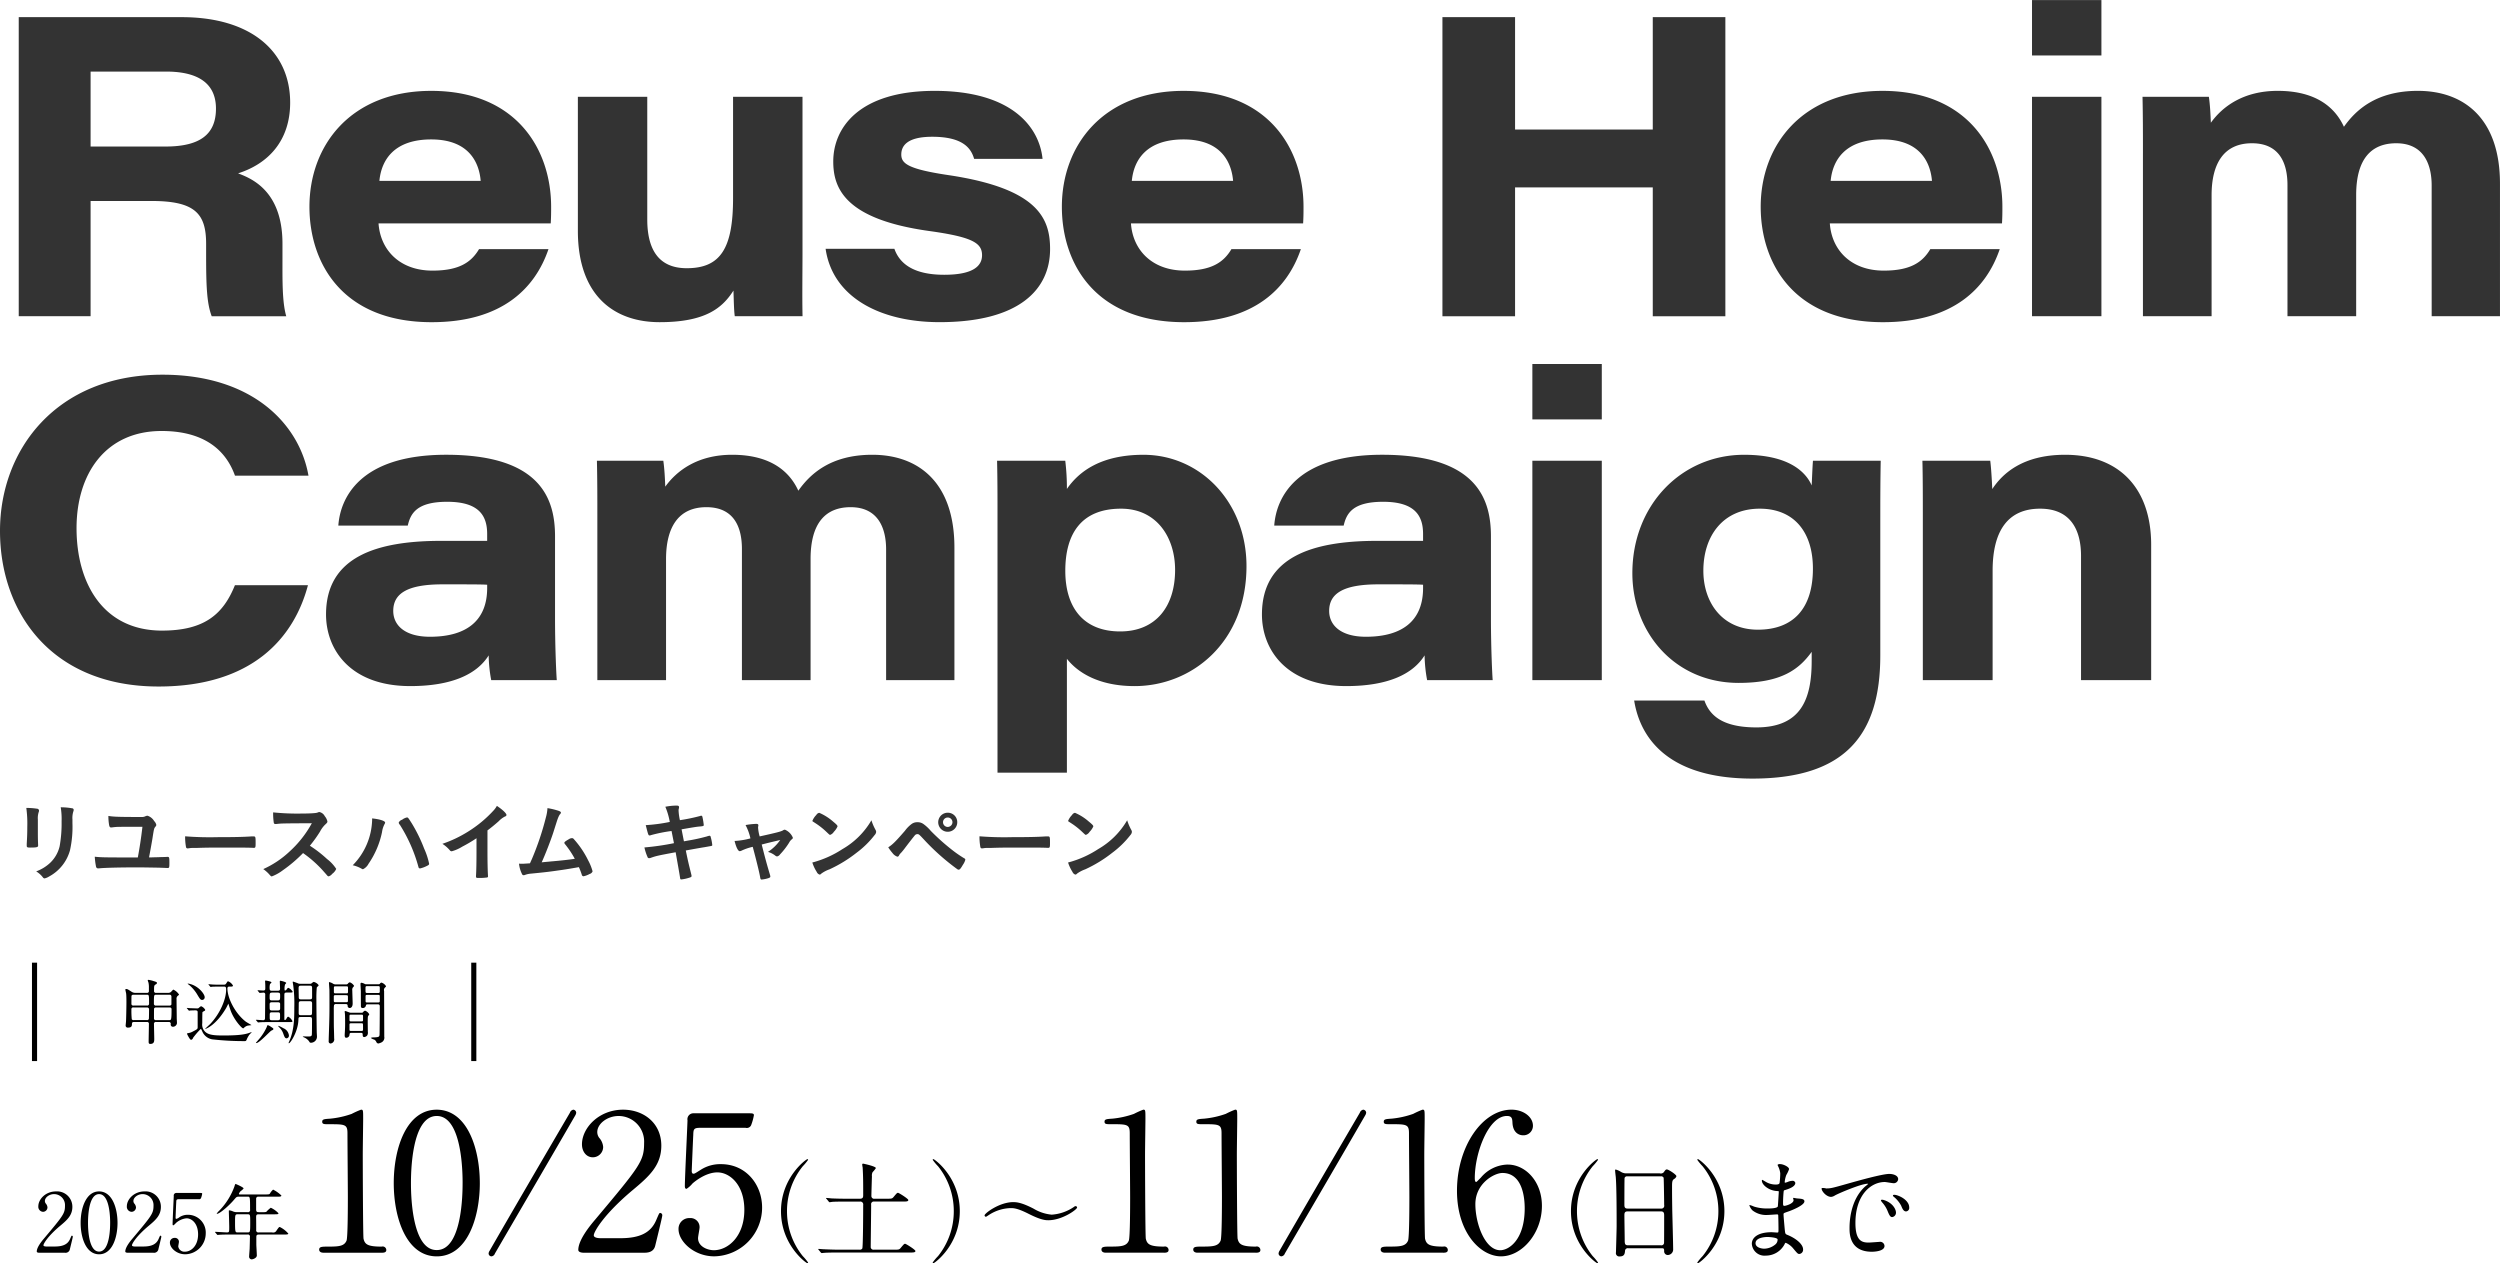 <svg id="sec-mainvisual_title.svg" data-name="sec-mainvisual/title.svg" xmlns="http://www.w3.org/2000/svg" width="640.5" height="323.625" viewBox="0 0 640.5 323.625">
  <defs>
    <style>
      .cls-1, .cls-2 {
        fill-rule: evenodd;
      }

      .cls-2 {
        fill: #333;
      }
    </style>
  </defs>
  <path id="_2025年10_25_土_11_16_日_まで" data-name="2025年10/25（土）〜11/16（日）まで" class="cls-1" d="M1615.61,441.357a1.12,1.12,0,0,0,1.26-.756c0.1-.441.78-3.151,0.78-3.319a0.254,0.254,0,0,0-.21-0.294c-0.13,0-.13.021-0.47,0.8-0.58,1.386-1.8,1.975-3.92,1.975h-2.17c-0.08,0-.75,0-0.75-0.316,0-.4,1.13-2.352,4.3-5,1.79-1.491,3.11-2.688,3.11-4.852a3.927,3.927,0,0,0-4.2-3.949c-2.67,0-4.52,2.017-4.52,3.8a1.292,1.292,0,0,0,1.2,1.428,1.148,1.148,0,0,0,1.14-1.134,1.677,1.677,0,0,0-.45-1.008,1.073,1.073,0,0,1-.21-0.63c0-.9,1.1-1.765,2.36-1.765a2.81,2.81,0,0,1,2.79,2.962c0,2-.44,2.542-5.4,8.444-0.48.567-1.83,2.185-1.83,3.3,0,0.294.49,0.315,0.61,0.315h6.58Zm13.5-7.646c0-3.7-1.32-8.045-4.72-8.066-3.3,0-4.73,4.159-4.73,8.066,0,3.865,1.41,8.045,4.73,8.045C1627.77,441.756,1629.11,437.429,1629.11,433.711Zm-1.89,0c0,1.092-.04,7.352-2.83,7.352-2.84.021-2.84-6.491-2.84-7.352,0-1.071.04-7.373,2.84-7.373C1627.22,426.338,1627.22,432.829,1627.22,433.711Zm11.07,7.646a1.12,1.12,0,0,0,1.26-.756c0.1-.441.78-3.151,0.78-3.319a0.254,0.254,0,0,0-.21-0.294c-0.13,0-.13.021-0.47,0.8-0.58,1.386-1.8,1.975-3.92,1.975h-2.17c-0.08,0-.75,0-0.75-0.316,0-.4,1.13-2.352,4.3-5,1.79-1.491,3.11-2.688,3.11-4.852a3.927,3.927,0,0,0-4.2-3.949c-2.67,0-4.52,2.017-4.52,3.8a1.292,1.292,0,0,0,1.2,1.428,1.148,1.148,0,0,0,1.14-1.134,1.677,1.677,0,0,0-.45-1.008,1.073,1.073,0,0,1-.21-0.63c0-.9,1.1-1.765,2.36-1.765a2.81,2.81,0,0,1,2.79,2.962c0,2-.44,2.542-5.4,8.444-0.48.567-1.83,2.185-1.83,3.3,0,0.294.49,0.315,0.61,0.315h6.58Zm11.61-13.716a0.521,0.521,0,0,0,.61-0.315,5.3,5.3,0,0,0,.29-1.072c0-.21-0.18-0.21-0.6-0.21h-6.01a0.651,0.651,0,0,0-.67.777c-0.05,1.135-.3,6.344-0.3,7.184,0,0.189.02,0.336,0.19,0.336a2.689,2.689,0,0,0,.65-0.588,4.768,4.768,0,0,1,2.73-1.218c1.35,0,2.96,1.323,2.96,4.117,0,2.941-1.8,4.432-3.34,4.432a1.59,1.59,0,0,1-1.74-1.323c0-.189.17-1.009,0.17-1.177a0.991,0.991,0,0,0-1.07-1.029,1.173,1.173,0,0,0-1.24,1.218c0,1.345,1.7,2.983,3.93,2.983a5.361,5.361,0,0,0,5.25-5.356,4.557,4.557,0,0,0-4.52-4.768,3.927,3.927,0,0,0-2.2.609,1.971,1.971,0,0,1-.82.441c-0.15,0-.19-0.147-0.19-0.315,0-.021.14-3.571,0.17-3.886,0.02-.651.02-0.84,0.73-0.84h5.02Zm12.54-.651c0.61,0,.63,0,0.63,3.318a0.536,0.536,0,0,1-.65.651h-2.69a2.527,2.527,0,0,1-.99-0.168,3.187,3.187,0,0,0-1.03-.294c-0.08,0-.08.042-0.08,0.378,0,0.084.1,3.256,0.1,3.865,0,1.261,0,1.408-.58,1.408-0.49,0-2.57-.147-2.99-0.147-0.04,0-.08,0-0.08.042s0,0.042.1,0.147l0.4,0.483a0.24,0.24,0,0,0,.19.126c0.06,0,.38-0.042.44-0.042,0.74-.063,2.15-0.063,2.65-0.063h4.54a0.52,0.52,0,0,1,.63.63c0,0.525-.05,2.374-0.07,3.025-0.02.336-.14,1.764-0.14,2.058a0.7,0.7,0,0,0,.65.651,1.861,1.861,0,0,0,1.11-.5,0.8,0.8,0,0,0,.21-0.714c0-.42-0.12-2.247-0.12-2.626v-1.848c0-.462.1-0.672,0.63-0.672h6.44c0.93,0,1.12-.063,1.12-0.252a6.8,6.8,0,0,0-2.17-1.681c-0.21,0-.27.084-0.82,0.862a0.964,0.964,0,0,1-1.15.525h-3.42a0.547,0.547,0,0,1-.66-0.651c0-.8,0-2.437-0.02-3.214,0-.714.17-0.777,0.76-0.777h3.82c0.86,0,1.14,0,1.14-.273a6.444,6.444,0,0,0-1.96-1.408,7.13,7.13,0,0,0-1.17,1.071,3.965,3.965,0,0,1-1.03.063h-0.8c-0.5,0-.76-0.042-0.76-0.693v-2.772a0.518,0.518,0,0,1,.63-0.5h4.71c0.71,0,1.13,0,1.13-.3a8.28,8.28,0,0,0-2.12-1.512,3.93,3.93,0,0,0-.84,1.05c-0.15.147-.23,0.189-1.2,0.189h-6.15c-0.53,0-.57,0-0.57-0.147a1.713,1.713,0,0,1,.51-0.756,2.971,2.971,0,0,0,.69-0.63c0-.294-1.7-1.029-2.08-1.176a1.506,1.506,0,0,0-.23.546,17.191,17.191,0,0,1-3.91,6.3,4.784,4.784,0,0,0-.67.757,0.066,0.066,0,0,0,.08.063c0.74,0,3.28-2.29,4.39-3.634,0.59-.693.63-0.756,1.29-0.756h2.16Zm-0.02,4.516c0.69,0,.69.063,0.69,2.142,0,2.5-.04,2.5-0.71,2.5h-2.46c-0.67,0-.72,0-0.72-2.752,0-1.806.07-1.89,0.68-1.89h2.52Zm34.32,9.851c0.44,0,1.23,0,1.23-.686a0.924,0.924,0,0,0-1.18-.882c-3.62,0-4.31-.588-4.65-2.009-0.15-.539-0.2-19.354-0.2-21.608,0-1.47.1-7.79,0.1-9.113,0-2.205,0-2.352-.54-2.352a21.019,21.019,0,0,0-2.4,1.078,22.906,22.906,0,0,1-5.54,1.225c-1.52.1-2.01,0.147-2.01,0.784s0.49,0.637,1.67.637c4.11,0,4.8,0,4.8,2.3,0,2.6.1,14.013,0.1,16.365,0,1.715,0,10.338-.34,11.171-0.59,1.372-1.87,1.519-4.51,1.519-1.77,0-2.5,0-2.5.784,0,0.147.05,0.784,1.13,0.784h14.84Zm25.19-17.835c0-8.624-3.09-18.766-11.03-18.815-7.69,0-11.02,9.7-11.02,18.815,0,9.015,3.28,18.766,11.02,18.766C1718.79,442.288,1721.93,432.194,1721.93,423.522Zm-4.41,0c0,2.548-.1,17.149-6.62,17.149-6.61.049-6.61-15.14-6.61-17.149,0-2.5.1-17.2,6.61-17.2C1717.52,406.324,1717.52,421.464,1717.52,423.522Zm28.37-18.815a1.147,1.147,0,0,0-.88.784c-5.74,9.8-14.9,25.479-20.58,35.376a1.441,1.441,0,0,0-.25.686,0.758,0.758,0,0,0,.74.735,1.079,1.079,0,0,0,.88-0.735c5.73-9.849,14.9-25.528,20.58-35.376a1.6,1.6,0,0,0,.24-0.686A0.8,0.8,0,0,0,1745.89,404.707Zm18.03,36.65c0.79,0,2.5,0,2.94-1.764,0.25-1.029,1.81-7.35,1.81-7.742a0.592,0.592,0,0,0-.49-0.685c-0.29,0-.29.049-1.07,1.861-1.38,3.234-4.22,4.606-9.17,4.606h-5.04c-0.2,0-1.77,0-1.77-.735,0-.931,2.65-5.488,10.05-11.661,4.16-3.479,7.25-6.272,7.25-11.318,0-5.782-4.51-9.212-9.8-9.212-6.22,0-10.53,4.7-10.53,8.869,0,1.861,1.12,3.331,2.79,3.331a2.661,2.661,0,0,0,2.64-2.646,4,4,0,0,0-1.02-2.351,2.5,2.5,0,0,1-.49-1.47c0-2.107,2.54-4.116,5.48-4.116a6.552,6.552,0,0,1,6.52,6.909c0,4.654-1.03,5.928-12.59,19.7-1.13,1.323-4.27,5.1-4.27,7.693,0,0.686,1.13.735,1.43,0.735h15.33Zm26.12-32a1.2,1.2,0,0,0,1.42-.735,13.555,13.555,0,0,0,.69-2.5c0-.49-0.45-0.49-1.43-0.49h-14.01a1.523,1.523,0,0,0-1.57,1.813c-0.09,2.646-.68,14.8-0.68,16.757,0,0.441.05,0.784,0.44,0.784a6.826,6.826,0,0,0,1.52-1.372c0.44-.392,3.33-2.842,6.37-2.842,3.13,0,6.91,3.087,6.91,9.6,0,6.859-4.22,10.338-7.8,10.338-1.71,0-4.06-.98-4.06-3.087,0-.441.39-2.352,0.39-2.744a2.316,2.316,0,0,0-2.5-2.4,2.741,2.741,0,0,0-2.89,2.842c0,3.136,3.97,6.958,9.16,6.958a12.491,12.491,0,0,0,12.25-12.494c0-5.88-4.11-11.123-10.53-11.123a9.2,9.2,0,0,0-5.15,1.421c-1.47.931-1.61,1.029-1.91,1.029-0.34,0-.44-0.343-0.44-0.735,0-.049.34-8.329,0.39-9.064,0.05-1.519.05-1.96,1.72-1.96h11.71Zm10.59,21.354a18.271,18.271,0,0,1,4.04-11.509,13.224,13.224,0,0,0,1.37-1.653,0.191,0.191,0,0,0-.2-0.168c-0.28,0-6.75,4.649-6.75,13.33s6.47,13.329,6.75,13.329a0.191,0.191,0,0,0,.2-0.168,13.221,13.221,0,0,0-1.37-1.652A18.273,18.273,0,0,1,1800.63,430.716Zm22.29,9.857a0.7,0.7,0,0,1-.84-0.784c0-.98.11-9.073,0.11-10.725a0.682,0.682,0,0,1,.81-0.812h7.2c0.95,0,1.51,0,1.51-.393,0-.336-2.43-1.848-2.63-1.848-0.25,0-.34.112-1.12,1.036-0.39.476-.53,0.476-1.79,0.476h-3.08a0.691,0.691,0,0,1-.84-0.7c0-.476.11-4.34,0.14-5.012a1.965,1.965,0,0,1,.17-1.092,7.446,7.446,0,0,0,.84-1.036c0-.476-3.22-1.149-3.28-1.149a0.219,0.219,0,0,0-.22.224,6.544,6.544,0,0,0,.11.757c0.14,2.3.14,3.92,0.14,7.028,0,0.5,0,.98-0.84.98h-3.5c-1.32,0-2.47-.028-3.84-0.084-0.17-.028-1.04-0.112-1.23-0.112a0.094,0.094,0,0,0-.11.084,0.329,0.329,0,0,0,.14.168l0.53,0.645a0.332,0.332,0,0,0,.25.2c0.08,0,.5-0.084.59-0.084,0.33-.056,1.62-0.084,3.53-0.084h3.64a0.74,0.74,0,0,1,.84.868c0,1.372-.03,10.809-0.23,11.145a0.722,0.722,0,0,1-.72.308h-5.38c-1.32,0-2.49-.056-3.87-0.112-0.16,0-1.03-.084-1.23-0.084-0.05,0-.08,0-0.08.056a0.267,0.267,0,0,0,.11.2l0.53,0.644a0.394,0.394,0,0,0,.25.168c0.09,0,.51-0.056.59-0.056,0.28-.028,1.09-0.084,3.56-0.084h18.34c0.95,0,1.51,0,1.51-.392,0-.336-2.43-1.848-2.63-1.848-0.25,0-.34.112-1.12,1.036-0.39.476-.53,0.476-1.79,0.476h-5.07Zm20.44-9.857a18.343,18.343,0,0,1-4.03,11.509,12.546,12.546,0,0,0-1.38,1.652,0.191,0.191,0,0,0,.2.168c0.28,0,6.75-4.648,6.75-13.329s-6.47-13.33-6.75-13.33a0.191,0.191,0,0,0-.2.168,12.549,12.549,0,0,0,1.38,1.653A18.34,18.34,0,0,1,1843.36,430.716Zm15.26-2.324c-3.58,0-7.37,2.884-7.37,3.388a0.358,0.358,0,0,0,.37.364c0.06,0,.84-0.532.98-0.616a10.676,10.676,0,0,1,5.29-1.6c0.7,0,1.71-.028,4.68,1.484,3.16,1.6,4.37,1.624,5.01,1.624,3.59,0,7.37-2.772,7.37-3.248a0.378,0.378,0,0,0-.4-0.364,0.874,0.874,0,0,0-.44.224,11.461,11.461,0,0,1-5.66,1.96,10.9,10.9,0,0,1-4.65-1.54C1860.78,428.5,1859.46,428.392,1858.62,428.392Zm38.55,12.965c0.44,0,1.22,0,1.22-.686a0.916,0.916,0,0,0-1.17-.882c-3.63,0-4.32-.588-4.66-2.009-0.15-.539-0.2-19.354-0.2-21.608,0-1.47.1-7.79,0.1-9.113,0-2.205,0-2.352-.54-2.352a21.832,21.832,0,0,0-2.4,1.078,22.941,22.941,0,0,1-5.53,1.225c-1.52.1-2.01,0.147-2.01,0.784s0.49,0.637,1.66.637c4.12,0,4.8,0,4.8,2.3,0,2.6.1,14.013,0.1,16.365,0,1.715,0,10.338-.34,11.171-0.59,1.372-1.86,1.519-4.51,1.519-1.76,0-2.5,0-2.5.784,0,0.147.05,0.784,1.13,0.784h14.85Zm23.52,0c0.44,0,1.22,0,1.22-.686a0.916,0.916,0,0,0-1.17-.882c-3.63,0-4.32-.588-4.66-2.009-0.15-.539-0.2-19.354-0.2-21.608,0-1.47.1-7.79,0.1-9.113,0-2.205,0-2.352-.54-2.352a21.832,21.832,0,0,0-2.4,1.078,22.941,22.941,0,0,1-5.53,1.225c-1.52.1-2.01,0.147-2.01,0.784s0.49,0.637,1.66.637c4.12,0,4.8,0,4.8,2.3,0,2.6.1,14.013,0.1,16.365,0,1.715,0,10.338-.34,11.171-0.59,1.372-1.86,1.519-4.51,1.519-1.76,0-2.5,0-2.5.784,0,0.147.05,0.784,1.13,0.784h14.85Zm27.58-36.65a1.162,1.162,0,0,0-.88.784c-5.73,9.8-14.89,25.479-20.58,35.376a1.527,1.527,0,0,0-.24.686,0.749,0.749,0,0,0,.73.735,1.079,1.079,0,0,0,.88-0.735c5.74-9.849,14.9-25.528,20.58-35.376a1.64,1.64,0,0,0,.25-0.686A0.8,0.8,0,0,0,1948.27,404.707Zm20.44,36.65c0.44,0,1.22,0,1.22-.686a0.916,0.916,0,0,0-1.17-.882c-3.63,0-4.32-.588-4.66-2.009-0.15-.539-0.2-19.354-0.2-21.608,0-1.47.1-7.79,0.1-9.113,0-2.205,0-2.352-.54-2.352a21.832,21.832,0,0,0-2.4,1.078,22.941,22.941,0,0,1-5.53,1.225c-1.52.1-2.01,0.147-2.01,0.784s0.49,0.637,1.66.637c4.12,0,4.8,0,4.8,2.3,0,2.6.1,14.013,0.1,16.365,0,1.715,0,10.338-.34,11.171-0.59,1.372-1.86,1.519-4.51,1.519-1.76,0-2.5,0-2.5.784,0,0.147.05,0.784,1.13,0.784h14.85Zm16.56-22.588a9.249,9.249,0,0,0-6.86,3.332c-0.98.98-1.08,1.127-1.23,1.127-0.34,0-.34-0.784-0.34-0.98,0-6.517,3.53-15.924,8.23-15.924,1.28,0,1.37.686,1.42,1.666,0.1,2.744,1.82,3.283,2.7,3.283a2.434,2.434,0,0,0,2.55-2.45c0-2.3-2.5-4.116-5.49-4.116-7.4,0-13.97,9.359-13.97,20.775,0,10.779,6.03,16.806,11.27,16.806,5.39,0,10.49-5.929,10.49-12.935C1994.04,423.081,1989.83,418.769,1985.27,418.769Zm-1.37,2.156c5.29,0,5.73,6.615,5.73,9.065,0,8.035-4.02,10.73-6.27,10.73-3.87,0-6.37-6.762-6.37-11.808C1976.99,423.571,1981.84,420.925,1983.9,420.925Zm19.12,9.791a18.34,18.34,0,0,1,4.03-11.509,13.224,13.224,0,0,0,1.37-1.653,0.18,0.18,0,0,0-.19-0.168c-0.28,0-6.75,4.649-6.75,13.33s6.47,13.329,6.75,13.329a0.18,0.18,0,0,0,.19-0.168,13.221,13.221,0,0,0-1.37-1.652A18.343,18.343,0,0,1,2003.02,430.716Zm21.75,9.493c0.56,0,.56.2,0.59,0.672a0.937,0.937,0,0,0,.9,1.064,1.412,1.412,0,0,0,1.4-1.54c0-1.456-.2-8.541-0.23-10.137-0.03-2.465-.05-2.969-0.05-5.965,0-1.344.14-1.54,0.5-1.82a1.241,1.241,0,0,0,.62-0.728c0-.42-2.05-1.736-2.44-1.736-0.28,0-.39.14-0.81,0.728a1.01,1.01,0,0,1-1.01.28h-8.57a2.6,2.6,0,0,1-1.4-.392,4.88,4.88,0,0,0-1.31-.588c-0.14,0-.17.084-0.17,0.224,0,0.252.14,1.428,0.17,1.68,0.22,2.828.22,9.493,0.22,12.545,0,1.064-.17,6.665-0.17,6.777a0.859,0.859,0,0,0,.98,1.036c1.23,0,1.29-.784,1.35-1.512a0.7,0.7,0,0,1,.81-0.588h8.62Zm-8.82-10.165c-0.75,0-.78-0.5-0.78-1.036,0-.5,0-6.581.05-6.805a0.636,0.636,0,0,1,.65-0.42h8.65a0.69,0.69,0,0,1,.7.364c0.06,0.14.14,6.665,0.14,7a0.725,0.725,0,0,1-.81.9h-8.6Zm0.14,9.409c-0.75,0-.84-0.364-0.84-1.26,0-1.009-.08-5.517-0.08-6.441,0-.56.08-0.98,0.81-0.98h8.57c0.75,0,.81.476,0.81,1.064,0,0.644,0,6.861-.03,7.029a0.667,0.667,0,0,1-.81.588h-8.43Zm23.16-8.737a18.273,18.273,0,0,1-4.04,11.509,13.221,13.221,0,0,0-1.37,1.652,0.191,0.191,0,0,0,.2.168c0.28,0,6.75-4.648,6.75-13.329s-6.47-13.33-6.75-13.33a0.191,0.191,0,0,0-.2.168,13.224,13.224,0,0,0,1.37,1.653A18.271,18.271,0,0,1,2039.25,430.716ZM2055.1,421a19.981,19.981,0,0,1-.17,2.464c-0.06.28-.34,0.42-0.93,0.42a4.923,4.923,0,0,1-2.71-.756c-0.09-.056-0.76-0.448-0.79-0.448a0.191,0.191,0,0,0-.11.2c0,1.092,1.77,2.52,3.75,2.66,0.45,0.028.59,0.028,0.59,0.168,0,0.028-.22,3.7-0.25,3.781-0.2.532-2.07,0.532-2.74,0.532a10.9,10.9,0,0,1-3.39-.5,6.893,6.893,0,0,0-1.07-.392c-0.08,0-.08.056-0.08,0.112a3.158,3.158,0,0,0,.81,1.288,5.717,5.717,0,0,0,3.87,1.148c0.36,0,2.04-.14,2.43-0.14,0.28,0,.28.168,0.28,0.42,0.03,0.756.06,2.632,0.06,3.192,0,0.952,0,1.036-.31,1.036-0.2,0-1.23-.084-1.48-0.084-3.34,0-5.04,1.288-5.04,2.969a3.244,3.244,0,0,0,3.58,3.024,5.422,5.422,0,0,0,4.76-2.828c0.14-.308.2-0.448,0.36-0.448a4.985,4.985,0,0,1,1.96,1.512c1.01,1.2,1.13,1.344,1.52,1.344a1.081,1.081,0,0,0,.95-1.176c0-1.316-1.79-2.8-3.98-3.7-0.59-.224-0.59-0.336-0.7-1.26-0.03-.28-0.33-3.5-0.33-4.032,0-.28.08-0.308,0.95-0.616,1.29-.42,4.4-1.708,4.4-2.688,0-.617-0.73-0.673-1.88-0.757-0.14,0-.73-0.14-0.87-0.14-0.06,0-.14,0-0.14.084s0.11,0.42.11,0.5c0,0.9-2.01,1.457-2.32,1.457-0.37,0-.37-0.168-0.37-0.812,0-1.149.12-2.633,0.14-2.717,0.03-.42.09-0.448,0.31-0.5,0.79-.252,2.69-0.812,2.69-1.848a0.692,0.692,0,0,0-.81-0.532,3.307,3.307,0,0,0-1.01.224,3.416,3.416,0,0,1-.78.252,0.133,0.133,0,0,1-.12-0.168,6.762,6.762,0,0,1,.42-1.82,7.675,7.675,0,0,0,.7-1.484c0-.588-1.51-1.289-2.26-1.289a0.784,0.784,0,0,0-.7.2,4.471,4.471,0,0,0,.19.42A5.316,5.316,0,0,1,2055.1,421Zm-0.68,16.914a1.617,1.617,0,0,1-.64,1.372,4.614,4.614,0,0,1-2.77,1.036c-0.79,0-2.24-.336-2.24-1.4,0-1.6,2.94-1.6,2.99-1.6C2052.27,437.324,2054.23,437.437,2054.42,437.913Zm11.34-13.134c-0.36.392,0.98,2.268,2.38,2.268a2.182,2.182,0,0,0,.96-0.364c0.92-.532,6.72-3,8.34-3,0.06,0,.17,0,0.17.056a5.619,5.619,0,0,1-.7.588c-4.03,3.612-4.06,9.549-4.06,10.781,0,1.316,0,5.993,5.71,5.993,0.17,0,3.25,0,3.25-1.484a1.117,1.117,0,0,0-1.37-1.036c-0.25,0-2.24.168-2.66,0.168-1.66,0-3.42-.308-3.42-5.013,0-7.225,3.98-10.5,7.53-10.5,0.31,0,1.91.308,2.27,0.308a1.121,1.121,0,0,0,1.15-1.036c0-.952-1.26-1.344-2.27-1.344-1.85,0-8.26,1.82-10.75,2.52-3.84,1.092-4.26,1.2-5.43,1.2A3.056,3.056,0,0,0,2065.76,424.779Zm19.3,1.876a2.633,2.633,0,0,0-.7-0.14c-0.09,0-.39,0-0.39.168a0.516,0.516,0,0,0,.25.364,7.473,7.473,0,0,1,1.85,2.241c0.28,0.672.58,1.484,1.26,1.484a0.9,0.9,0,0,0,.81-1.036C2088.14,428.392,2086.71,427.187,2085.06,426.655Zm-3.61,1.148c-0.26-.056-0.56-0.028-0.56.112a1.422,1.422,0,0,0,.28.5,7.5,7.5,0,0,1,1.4,2.184c0.44,1.092.7,1.624,1.2,1.624a1.134,1.134,0,0,0,.98-1.148C2084.75,430.184,2083.83,428.448,2081.45,427.8Z" transform="translate(-1599 -120.406)"/>
  <path id="_申込期間_" data-name="｜ 申込期間 ｜" class="cls-1" d="M1607.19,367.048v25.208h1.31V367.048h-1.31Zm31.85,7.725a0.465,0.465,0,0,1-.57-0.558c0-1.207,0-1.332.39-1.585a0.529,0.529,0,0,0,.36-0.378c0-.234-0.3-0.324-0.9-0.5a6.27,6.27,0,0,0-1.29-.306c-0.13,0-.18.036-0.18,0.126a4.669,4.669,0,0,0,.18.558,5.4,5.4,0,0,1,.12,1.027V374.4a0.443,0.443,0,0,1-.52.378h-2.91a1.684,1.684,0,0,1-1.01-.288c-0.99-.648-1.08-0.7-1.41-0.7a0.163,0.163,0,0,0-.18.2c0,0.09.18,0.828,0.2,0.99,0.07,0.5.07,1.891,0.07,2.2,0,1.314-.07,4.483-0.11,4.969-0.01.144-.09,0.9-0.09,0.972a0.524,0.524,0,0,0,.6.559c0.99,0,1.01-.469,1.02-0.973,0-.468.33-0.468,0.6-0.468h3.22a0.449,0.449,0,0,1,.52.523c0,0.719-.07,3.924-0.07,4.573,0,0.486.22,0.522,0.43,0.522,1.01,0,1.01-.7,1.01-1.314,0-.594-0.07-3.2-0.07-3.746a0.477,0.477,0,0,1,.58-0.558h3.22a0.457,0.457,0,0,1,.5.523,0.558,0.558,0,0,0,.58.7,1.05,1.05,0,0,0,1.01-.919c0-.216-0.06-1.1-0.06-1.278,0-.775-0.05-4.195-0.05-4.879a0.948,0.948,0,0,1,.31-0.847c0.28-.216.32-0.234,0.32-0.342a3.488,3.488,0,0,0-1.46-1.26,4.218,4.218,0,0,0-.59.612,1.219,1.219,0,0,1-.78.234h-2.99Zm-0.03,3.259a0.467,0.467,0,0,1-.58-0.522c0-2.251.02-2.251,0.6-2.251h3.35a0.449,0.449,0,0,1,.54.468v2a0.43,0.43,0,0,1-.47.306h-3.44Zm-2.38-2.773c0.54,0,.56.018,0.56,2.305a0.449,0.449,0,0,1-.52.468h-3.46a0.456,0.456,0,0,1-.54-0.522c0-.2,0-1.927.02-1.981a0.474,0.474,0,0,1,.5-0.27h3.44Zm0.04,3.259a0.476,0.476,0,0,1,.52.5c0,0.235-.02,2.341-0.05,2.431a0.458,0.458,0,0,1-.53.306h-3.36a0.5,0.5,0,0,1-.49-0.216,21.006,21.006,0,0,1-.09-2.484,0.456,0.456,0,0,1,.56-0.541h3.44Zm2.32,3.241a0.441,0.441,0,0,1-.54-0.5c0-.361,0-2.395.02-2.449a0.479,0.479,0,0,1,.52-0.288h3.44a0.44,0.44,0,0,1,.52.522c0,2.719-.11,2.719-0.59,2.719h-3.37Zm8.3-2.539a0.225,0.225,0,0,0,.17.126c0.05,0,.32-0.054.38-0.054,0.32-.018,1.02-0.035,1.22-0.035,0.58,0,.58.288,0.58,0.5v3.924c-0.04.306-.04,0.4-1.12,0.937a3.581,3.581,0,0,1-1.37.486c-0.11.018-.23,0.036-0.23,0.18,0,0.036.7,1.531,1.04,1.531a0.71,0.71,0,0,0,.51-0.523,19.5,19.5,0,0,1,1.96-2.268c0.11,0,.12.053,0.36,0.558a3.409,3.409,0,0,0,2.57,2.106,73.156,73.156,0,0,0,8.36.451c0.34,0,.39-0.163.59-0.649a6.235,6.235,0,0,1,.58-0.99c0.07-.072.59-0.612,0.59-0.648,0-.054-0.03-0.036-0.32.072-1.24.486-2.76,0.774-6.97,0.774-2.86,0-4.38-.2-5.13-1.638a2.645,2.645,0,0,1-.24-1.531c0-.342,0-2.719.06-2.827a2.77,2.77,0,0,1,.47-0.288,0.31,0.31,0,0,0,.23-0.288,2.06,2.06,0,0,0-1.08-.936,3.6,3.6,0,0,0-.54.414,0.554,0.554,0,0,1-.41.162c-0.06,0-1.61-.054-1.97-0.072-0.11,0-.56-0.054-0.65-0.054-0.03,0-.07,0-0.07.036a0.2,0.2,0,0,0,.09.126Zm1.39-6.355a5.252,5.252,0,0,0-1.49-.469c-0.06,0-.11.018-0.11,0.054a1.167,1.167,0,0,0,.29.234,9.5,9.5,0,0,1,2.1,2.413c0.74,1.242.89,1.494,1.34,1.494a0.668,0.668,0,0,0,.63-0.719C1651.44,375.259,1650.41,373.71,1648.68,372.865Zm7.73,0.306c0.52,0,.52.341,0.52,0.827,0,2.431-1.55,6.086-4.07,8.752-0.2.2-1.3,1.206-1.3,1.224,0,0.036.02,0.036,0.06,0.036,0.12,0,2.68-.864,5.31-5.33,0.11-.18.56-1.134,0.57-1.134s0.47,1.44.54,1.638c0.87,2.485,2.9,4.682,3.25,4.682a0.263,0.263,0,0,0,.19-0.108,2.17,2.17,0,0,1,.89-0.559c0.14-.053,1.04-0.126,1.04-0.161s-1.24-.739-1.46-0.9c-2.84-2.215-4.68-6.14-4.68-8.444a0.436,0.436,0,0,1,.49-0.522h0.41c0.14,0,.52,0,0.52-0.253a2.391,2.391,0,0,0-1.24-1.1c-0.16,0-.18.054-0.5,0.559-0.2.305-.33,0.305-0.9,0.305-1.08,0-1.12.018-2.45-.036-0.18,0-1.07-.09-1.14-0.09a0.048,0.048,0,0,0-.05.054,0.152,0.152,0,0,0,.07.108l0.34,0.414a0.31,0.31,0,0,0,.16.127,2.556,2.556,0,0,0,.38-0.055c0.63-.035,1.88-0.035,2.29-0.035h0.76Zm16.86,9.092c0.43,0,.66,0,0.66-0.234a2.718,2.718,0,0,0-1.04-1.135c-0.22,0-.25.055-0.56,0.595a0.469,0.469,0,0,1-.34.252c-0.14,0-.14-0.18-0.14-0.27V375.6c0-.774.01-0.9,0.66-0.9h0.65c0.49,0,.83,0,0.83-0.2a2.47,2.47,0,0,0-1.1-1.009c-0.14,0-.18.036-0.47,0.433a0.624,0.624,0,0,1-.38.252c-0.14,0-.14-0.144-0.14-0.306a3.773,3.773,0,0,1,.13-1.243,3.177,3.177,0,0,0,.3-0.36c0-.306-1.46-0.594-1.48-0.594a0.145,0.145,0,0,0-.16.162c0,0.288.06,1.6,0.06,1.855,0,0.54-.29.54-0.69,0.54h-1.35c-0.36,0-.63,0-0.63-0.594a3.622,3.622,0,0,1,.11-1.17,0.8,0.8,0,0,0,.36-0.343c0-.288-1.42-0.5-1.46-0.5a0.151,0.151,0,0,0-.18.144c0,0.018.04,0.558,0.04,0.666,0.02,0.324.02,0.7,0.02,1.045,0,0.468,0,.7-0.54.7-0.22,0-1.19-.073-1.39-0.073-0.02,0-.05,0-0.05.037a0.172,0.172,0,0,0,.07.126l0.34,0.414a0.254,0.254,0,0,0,.16.108c0.11,0,.76-0.072.88-0.072a0.44,0.44,0,0,1,.51.522c0,0.523-.04,6-0.06,6.14a0.42,0.42,0,0,1-.48.4c-0.29,0-1.51-.108-1.77-0.108-0.03,0-.07,0-0.07.036a0.172,0.172,0,0,0,.07.126l0.36,0.414a0.2,0.2,0,0,0,.17.109c0.05,0,.32-0.037.37-0.037,0.63-.054,1.44-0.054,2-0.054h5.73Zm-4.43-2.971c-0.38,0-.74,0-0.74-0.468-0.02-.036-0.02-0.972-0.02-1.1,0-.54.33-0.54,0.76-0.54h1.17c0.38,0,.76,0,0.76.45v1.116c0,0.54-.33.54-0.76,0.54h-1.17Zm0-2.575c-0.58,0-.76-0.035-0.76-0.684,0-1.188,0-1.332.76-1.332h1.17c0.57,0,.76.036,0.76,0.684,0,1.189,0,1.332-.76,1.332h-1.17Zm1.24,3.044c0.47,0,.67.017,0.67,0.629v0.793c0,0.594-.24.612-0.67,0.612h-1.31c-0.47,0-.67-0.018-0.67-0.612v-0.81c0-.595.23-0.612,0.67-0.612h1.31Zm5.98-7.311a2.725,2.725,0,0,1-.54-0.036,15.021,15.021,0,0,0-1.41-.522,0.105,0.105,0,0,0-.12.108c0,0.036.12,0.738,0.14,0.883a35.8,35.8,0,0,1,.27,5.653c0,2.611,0,5.726-1.29,8.642a4.056,4.056,0,0,0-.18.433,0.076,0.076,0,0,0,.09.072c0.39,0,2.32-3.007,2.43-5.888,0.03-.756.01-0.828,0.73-0.828h2.06c0.59,0,.7.072,0.7,0.756,0,0.54,0,3.547-.05,3.817-0.08.324-.22,0.414-0.92,0.414-0.22,0-1.28-.036-1.37,0-0.11.036,0.21,0.2,0.23,0.2a3.11,3.11,0,0,1,1.41,1.115,0.418,0.418,0,0,0,.45.289,1.56,1.56,0,0,0,1.51-1.71c0-.163-0.05-0.883-0.05-1.027-0.04-2.089-.09-7.256-0.09-8.354a28.836,28.836,0,0,1,.1-3.062,1.356,1.356,0,0,1,.33-0.341,0.374,0.374,0,0,0,.14-0.271,2.169,2.169,0,0,0-1.28-.828,2.919,2.919,0,0,0-.59.432,1.01,1.01,0,0,1-.45.054h-2.25Zm0.21,4c-0.5,0-.73,0-0.73-0.595,0-.36-0.04-1.945-0.04-2.268,0-.612.2-0.649,0.7-0.649h2.06c0.46,0,.7,0,0.7.613v2.3c0,0.558-.2.595-0.67,0.595h-2.02Zm-0.09,4.05c-0.43,0-.66-0.018-0.66-0.557,0-.378.02-2.089,0.02-2.431,0-.595.27-0.595,0.73-0.595h2c0.42,0,.69.019,0.69,0.613,0,0.666,0,1.782-.02,2.431,0,0.539-.29.539-0.7,0.539h-2.06Zm-7.85,2.918a2.578,2.578,0,0,0-.73-0.378,0.535,0.535,0,0,0-.22.4,13.036,13.036,0,0,1-1.53,2.592c-0.18.27-1.28,1.513-1.28,1.531a0.094,0.094,0,0,0,.11.072c0.77,0,3.46-3.007,3.85-3.187s0.51-.234.51-0.414C1669.04,383.883,1668.96,383.83,1668.33,383.416Zm3.26,0.414a7.313,7.313,0,0,0-1.24-.613,0.067,0.067,0,0,0-.07.072,1.728,1.728,0,0,0,.3.361,4,4,0,0,1,1,1.584c0.28,0.792.43,1.189,0.84,1.189a0.673,0.673,0,0,0,.6-0.739A2.28,2.28,0,0,0,1671.59,383.83Zm13.38-11.218a1.284,1.284,0,0,1-.77-0.27,2.745,2.745,0,0,0-.85-0.324c-0.07,0-.07.108-0.07,0.18,0,0.018.09,1.512,0.11,1.657,0.02,0.234.02,2.934,0.02,4.033,0,1.981,0,3.169-.19,8.516,0,0.235-.01.666-0.01,0.721a0.531,0.531,0,0,0,.47.63,1.066,1.066,0,0,0,.93-1.3c0-.432-0.05-2.34-0.07-2.736-0.02-.684-0.02-3.728-0.02-4.556a7.793,7.793,0,0,1,.06-1.278,0.616,0.616,0,0,1,.66-0.234h2.23c0.35,0,.54,0,0.6.378a0.544,0.544,0,0,0,.52.63c0.25,0,.76-0.18.76-1.17,0-.522-0.09-2.809-0.09-3.277a1.219,1.219,0,0,1,.12-0.793,1.7,1.7,0,0,0,.34-0.432,2.207,2.207,0,0,0-1.09-.918,0.773,0.773,0,0,0-.49.342,0.562,0.562,0,0,1-.5.2h-2.67Zm2.67,0.486c0.36,0,.52,0,0.52.361v0.972c0,0.468-.11.468-0.52,0.468h-2.58c-0.36,0-.52,0-0.52-0.378v-0.972c0-.451.11-0.451,0.52-0.451h2.58Zm-0.04,2.269c0.4,0,.54.018,0.54,0.414v1.026c0,0.361-.18.361-0.54,0.361h-2.54c-0.39,0-.54,0-0.54-0.4v-1.045c0-.36.18-0.36,0.54-0.36h2.54Zm5.28-2.79a0.77,0.77,0,0,1-.47-0.108,2.442,2.442,0,0,0-.85-0.289,0.277,0.277,0,0,0-.2.306c0,0.306.09,1.639,0.09,1.909s0,3.817.02,3.925a0.4,0.4,0,0,0,.43.342,0.792,0.792,0,0,0,.83-0.576c0.06-.288.11-0.378,0.52-0.378h2.34c0.45,0,.71,0,0.71.558,0,2.575-.04,7.094-0.06,7.274-0.05.5-.23,0.595-1.4,0.648a2.111,2.111,0,0,0-.85.126,2.432,2.432,0,0,0,.88.433,1.265,1.265,0,0,1,.51.521,0.712,0.712,0,0,0,.5.487,3,3,0,0,0,.85-0.288,1.353,1.353,0,0,0,.72-1.477c0-1.854-.04-10.028-0.04-11.686a0.881,0.881,0,0,1,.29-0.953,0.422,0.422,0,0,0,.2-0.288,2.133,2.133,0,0,0-1.17-.919,0.6,0.6,0,0,0-.4.288,0.4,0.4,0,0,1-.38.145h-3.07Zm0.27,2.232c-0.26,0-.45,0-0.49-0.27-0.02-.072-0.02-0.81-0.02-1.08,0-.415.2-0.415,0.51-0.415h2.64c0.29,0,.45,0,0.51.27v1.1c0,0.4-.18.4-0.51,0.4h-2.64Zm0.03,2.431c-0.38,0-.52,0-0.52-0.4v-1.189c0-.36.16-0.36,0.52-0.36h2.61c0.36,0,.51,0,0.51.378v1.189c0,0.378-.17.378-0.51,0.378h-2.61Zm-4.37,2.629c-0.22,0-1.14-.433-1.34-0.433a0.135,0.135,0,0,0-.16.162c0,0.09.06,0.486,0.06,0.559,0.05,0.648.05,2.376,0.05,2.466,0,0.756-.02,1.3-0.07,2.233-0.02.162-.04,0.648-0.04,0.774,0,0.558.18,0.648,0.42,0.648a0.832,0.832,0,0,0,.82-0.846c0.04-.342.13-0.414,0.54-0.414h2.24c0.36,0,.59,0,0.59.432,0,0.27,0,.648.4,0.648a1.13,1.13,0,0,0,.75-0.4,1.313,1.313,0,0,0,.17-0.918c0-.432-0.06-3.277,0-3.745a0.759,0.759,0,0,1,.25-0.541,0.442,0.442,0,0,0,.11-0.233,1.892,1.892,0,0,0-1.07-.919,0.908,0.908,0,0,0-.5.36,0.426,0.426,0,0,1-.41.163h-2.81Zm2.73,0.486c0.35,0,.47,0,0.47.45v1.026c-0.05.252-.2,0.252-0.47,0.252H1689c-0.27,0-.41,0-0.46-0.252v-0.9c0-.541.03-0.576,0.46-0.576h2.54Zm-0.03,2.214c0.36,0,.43,0,0.48.252,0.02,0.09.02,1.081,0.02,1.243,0,0.468-.11.468-0.5,0.468h-2.47c-0.32,0-.5,0-0.5-0.343v-1.241c0-.379.16-0.379,0.5-0.379h2.47Zm28.22-15.521v25.208h1.31V367.048h-1.31Z" transform="translate(-1599 -120.406)"/>
  <path id="ttl" class="cls-2" d="M1622.21,171.894v29.529H1603.8V124.8h41.75c17.67,0,27.79,8.718,27.79,21.889,0,9.892-5.75,15.719-13.34,18.126,3.14,1.235,11.37,4.246,11.37,18.011v3.825c0,5.257-.1,11.153.97,14.774h-19.1c-1.28-3.373-1.43-7.9-1.43-16.036v-2.516c0-7.744-2.84-10.977-14.02-10.977h-15.58Zm0-13.946h19.18c9.03,0,12.94-3.254,12.94-9.715,0-6.056-4.01-9.489-12.78-9.489h-19.34v19.2Zm73.77,19.689c0.47,6.791,5.4,12.1,13.82,12.1,6.72,0,9.89-2.053,11.93-5.5h17.79c-3.39,9.957-11.85,18.713-29.91,18.713-23.02,0-31.33-15.266-31.33-29.558,0-15.835,10.65-29.705,31.2-29.705,21.89,0,30.72,15.066,30.72,29.71,0,1.419,0,2.442-.1,4.244h-44.12Zm26.17-10.886c-0.35-4.289-2.66-10.623-12.68-10.623-9.35,0-12.74,5.094-13.27,10.623h25.95Zm82.45,18.31c0,5.426-.1,10.935.01,16.362h-17.36c-0.22-1.523-.25-4.094-0.34-6.569-2.82,4.416-7.1,8.092-18.91,8.092-11.74,0-20.95-6.859-20.95-23.4V145.207h17.78v31.406c0,7.471,2.73,12.509,10.12,12.509,8.64,0,11.86-5.069,11.86-17.931V145.207h17.79v39.854Zm23.54-.915c1.42,4.015,5.18,6.656,12.77,6.656s9.69-2.353,9.69-5.011c0-3.141-2.46-4.676-13.71-6.226-21.43-3.024-24.41-10.936-24.41-17.79,0-8.513,6.47-18.092,25.99-18.092,19.86,0,26.81,9.352,27.63,17.417h-17.53c-0.77-2.646-2.78-5.656-10.74-5.656-6.73,0-7.92,2.567-7.92,4.555,0,2.336,1.8,3.754,12.27,5.3,22.84,3.447,25.85,11.115,25.85,18.918,0,10.257-7.78,18.726-28.31,18.726-15.38,0-27.44-6.484-29.2-18.8h17.62Zm60.61-6.509c0.46,6.791,5.39,12.1,13.81,12.1,6.72,0,9.89-2.053,11.93-5.5h17.79c-3.39,9.957-11.85,18.713-29.9,18.713-23.03,0-31.33-15.266-31.33-29.558,0-15.835,10.65-29.705,31.19-29.705,21.89,0,30.72,15.066,30.72,29.71,0,1.419,0,2.442-.1,4.244h-44.11Zm26.17-10.886c-0.36-4.289-2.67-10.623-12.69-10.623-9.34,0-12.74,5.094-13.26,10.623h25.95Zm53.63-41.953h18.61V153.6h35.28V124.8h18.6v76.625h-18.6v-33.01h-35.28v33.01h-18.61V124.8Zm99.25,52.839c0.46,6.791,5.39,12.1,13.81,12.1,6.72,0,9.89-2.053,11.93-5.5h17.79c-3.39,9.957-11.85,18.713-29.9,18.713-23.03,0-31.34-15.266-31.34-29.558,0-15.835,10.65-29.705,31.2-29.705,21.89,0,30.72,15.066,30.72,29.71,0,1.419,0,2.442-.1,4.244H2067.8Zm26.17-10.886c-0.36-4.289-2.67-10.623-12.69-10.623-9.34,0-12.74,5.094-13.27,10.623h25.96Zm25.63-46.331h17.78v14.2H2119.6v-14.2Zm0,24.787h17.78v56.216H2119.6V145.207Zm28.42,14.513c0-4.87,0-9.644-.11-14.513h17c0.32,2.188.42,4.617,0.51,6.648,2.91-4.059,8.24-8.172,17.12-8.172,9.94,0,14.75,4.352,16.97,9.208,2.94-4.156,8.15-9.208,18.94-9.208,11.77,0,21.04,7.024,21.04,23.783v33.957h-17.5V167.888c0-4.894-1.71-10.777-9.08-10.777-6.39,0-10.26,4.007-10.26,13.27v31.042h-17.6V167.81c0-5.552-2.01-10.7-9.1-10.7-7.21,0-10.34,5.2-10.34,13.318v30.994h-17.59v-41.7ZM1677.9,270.327c-3.56,13.451-14.23,25.964-38.29,25.964-27.39,0-40.61-18.94-40.61-39.871s14.56-40.018,41.6-40.018c23.49,0,35.2,13.051,37.43,25.863H1659.2c-1.58-4.384-5.72-11.438-18.8-11.438-14.33,0-21.79,10.912-21.79,24.9,0,14.11,6.81,26.238,21.9,26.238,10.9,0,15.7-4.238,18.68-11.635h18.71Zm63.3,8.577c0,7.308.33,14.545,0.45,15.755h-16.8a36.526,36.526,0,0,1-.65-6.348c-3.03,4.86-9.51,7.871-20.08,7.871-15.39,0-21.59-9.369-21.59-18.352,0-14.761,12.92-18.856,29.5-18.856h11.78V257.2c0-4.555-1.98-8.236-10.23-8.236-7.69,0-9.38,2.88-10.11,6.1h-17.79c0.48-6.932,5.38-18.147,27.62-18.147,24.43,0,27.9,11.494,27.9,20.894V278.9Zm-17.39-8.688c-1.29-.1-5.17-0.1-11.46-0.1-9.04,0-12.6,2.377-12.6,6.809,0,3.655,2.95,6.617,9.41,6.617,9.74,0,14.65-4.462,14.65-12.46v-0.87Zm28.23-17.26c0-4.87,0-9.644-.11-14.513h17.01c0.31,2.188.42,4.616,0.5,6.648,2.92-4.06,8.25-8.172,17.13-8.172,9.94,0,14.75,4.352,16.96,9.208,2.94-4.156,8.15-9.208,18.94-9.208,11.78,0,21.05,7.024,21.05,23.783v33.957h-17.5V261.124c0-4.9-1.71-10.777-9.09-10.777-6.38,0-10.26,4.007-10.26,13.27v31.042h-17.59V261.046c0-5.552-2.01-10.7-9.1-10.7-7.21,0-10.34,5.194-10.34,13.318v30.994h-17.6v-41.7Zm120.3,36.234v29.168h-17.78V252.246c0-4.569,0-9.234-.11-13.8h17.47a58.641,58.641,0,0,1,.42,7.226c3.17-4.6,8.88-8.75,19.61-8.75,14.54,0,26.4,12.089,26.4,28.522,0,19.57-14.03,30.741-28.68,30.741C1880.4,296.182,1875.02,292.618,1872.34,289.19Zm27.72-22.778c0-8.268-4.67-15.682-13.85-15.682-10.33,0-14.28,6.614-14.28,15.908,0,9.651,4.84,15.541,14.06,15.541C1895.13,282.179,1900.06,275.793,1900.06,266.412Zm80.92,12.492c0,7.308.33,14.545,0.45,15.755h-16.8a37.525,37.525,0,0,1-.65-6.348c-3.02,4.86-9.5,7.871-20.08,7.871-15.38,0-21.59-9.369-21.59-18.352,0-14.761,12.93-18.856,29.5-18.856h11.78V257.2c0-4.555-1.98-8.236-10.23-8.236-7.69,0-9.38,2.88-10.11,6.1h-17.79c0.48-6.932,5.38-18.147,27.63-18.147,24.42,0,27.89,11.494,27.89,20.894V278.9Zm-17.39-8.688c-1.28-.1-5.16-0.1-11.46-0.1-9.04,0-12.6,2.377-12.6,6.809,0,3.655,2.96,6.617,9.41,6.617,9.75,0,14.65-4.462,14.65-12.46v-0.87Zm28-56.56h17.79v14.2h-17.79v-14.2Zm0,24.787h17.79v56.216h-17.79V238.443Zm89.14,49.928c0,20.231-8.91,31.51-32.73,31.51-24.97,0-29.34-13.843-30.33-20h18c1.28,3.585,4.31,6.886,13.32,6.886,11.54,0,14.16-7.382,14.16-17.041v-2.319c-3.27,4.537-7.82,7.958-18.71,7.958-16.28,0-27.23-12.817-27.23-28.113,0-17.446,12.57-30.332,28.63-30.332,11.82,0,15.94,4.682,17.31,7.854,0.1-1.993.21-4.986,0.33-6.33h17.36c-0.11,5.509-.11,11.018-0.11,16.528v33.4Zm-45.33-21.733c0,8.087,4.81,15.093,13.97,15.093,9.03,0,14.1-5.382,14.1-15.65,0-9.159-4.65-15.351-13.63-15.351C2040.49,250.73,2035.4,257.648,2035.4,266.638Zm56.23-14.009c0-4.761,0-10.148-.11-14.186h17.38c0.22,1.588.42,4.99,0.52,7.261,2.57-3.89,7.71-8.785,18.66-8.785,13.85,0,22.05,8.574,22.05,23.064v34.676h-17.97V262.822c0-6.435-2.5-12.092-10.49-12.092-8.3,0-12.16,5.751-12.16,15.885v28.044h-17.88v-42.03ZM1608.7,334.251c0,0.524.02,1.572,0.05,2.209,0,0.228.02,0.455,0.02,0.547,0,0.455-.32.546-2.1,0.546-0.68,0-.82-0.091-0.82-0.478V336.62c0.1-1.776.14-2.756,0.14-4.373a29.373,29.373,0,0,0-.25-4.85,18.212,18.212,0,0,1,2.76.2,0.518,0.518,0,0,1,.5.5,0.813,0.813,0,0,1-.07.319,5.026,5.026,0,0,0-.23,1.981v3.848Zm8.86-2.96a27.5,27.5,0,0,1-.63,6.968,10.9,10.9,0,0,1-5.33,6.695,3.766,3.766,0,0,1-1.17.5,0.543,0.543,0,0,1-.43-0.251,6.281,6.281,0,0,0-1.73-1.548,10.439,10.439,0,0,0,3.69-2.3,8.529,8.529,0,0,0,2.32-4.144,33.2,33.2,0,0,0,.5-6.376,18.817,18.817,0,0,0-.22-3.6,16.1,16.1,0,0,1,2.89.251,0.42,0.42,0,0,1,.43.409,1.17,1.17,0,0,1-.09.41,5.525,5.525,0,0,0-.23,2.027v0.956Zm12.53,0.956a13.685,13.685,0,0,0-2.36.137c-0.07,0-.21.023-0.23,0.023-0.32,0-.46-0.16-0.55-0.661a13.057,13.057,0,0,1-.18-2.3c1.3,0.228,2.8.273,8.47,0.273a1.982,1.982,0,0,0,1.05-.205,1.156,1.156,0,0,1,.52-0.114,3.089,3.089,0,0,1,1.69,1.366,1.956,1.956,0,0,1,.55,1,0.787,0.787,0,0,1-.23.433c-0.36.455-.36,0.455-0.77,3.074-0.23,1.389-.62,3.507-0.87,4.805,0.41,0,.57,0,0.93-0.023,1.12-.023,1.92-0.045,2.19-0.068,0.52,0,.89-0.023,1.07-0.023,0.41-.023.41-0.023,0.59-0.023,0.39,0,.44.182,0.44,1.435,0,1.321-.03,1.411-0.48,1.411-0.18,0-.46-0.022-1.78-0.068-0.43-.022-4.78-0.091-5.51-0.091-4.92,0-8.45.091-10.05,0.228a1.6,1.6,0,0,1-.32.023,0.549,0.549,0,0,1-.64-0.365,17.564,17.564,0,0,1-.34-2.618c1.78,0.182,2.1.182,11.03,0.2,0.48-2.618.82-4.781,1.18-7.856h-5.4Zm24.56,2.642c4.17,0,6.56-.045,8.87-0.2h0.29c0.68,0,.68.023,0.68,1.845,0,0.933-.06,1.092-0.45,1.092h-0.09c-1.5-.068-2.35-0.068-8.93-0.068-2.42,0-3.62.023-5.72,0.091h-0.66a5.974,5.974,0,0,0-1.28.092c-0.11,0-.2.022-0.25,0.022a0.4,0.4,0,0,1-.45-0.319,14.273,14.273,0,0,1-.23-2.778A79.439,79.439,0,0,0,1654.65,334.889Zm28.14,5.6a10,10,0,0,1,2.35,2.527,2.982,2.982,0,0,1-1.01,1.253,1.887,1.887,0,0,1-.91.66,0.569,0.569,0,0,1-.34-0.159c-0.25-.3-0.25-0.3-1.3-1.481a29.9,29.9,0,0,0-4.94-4.326,35.686,35.686,0,0,1-5.17,4.4,11.335,11.335,0,0,1-2.81,1.571c-0.22,0-.25-0.023-0.79-0.638a9.028,9.028,0,0,0-1.42-1.229,24.37,24.37,0,0,0,6.72-4.486,27.67,27.67,0,0,0,5.72-7.264c-7.7.046-7.7,0.046-8.95,0.182-0.27.023-.32,0.023-0.36,0.023a0.394,0.394,0,0,1-.44-0.364,16.245,16.245,0,0,1-.16-2.619,61.931,61.931,0,0,0,7.27.3c1.34,0,2.76-.046,3.51-0.136a2.6,2.6,0,0,0,.82-0.206,0.5,0.5,0,0,1,.27-0.045,2.008,2.008,0,0,1,1.35,1.047,3.264,3.264,0,0,1,.68,1.344c0,0.273-.07.364-0.66,0.91a7.138,7.138,0,0,0-1.23,1.708,33.177,33.177,0,0,1-2.6,3.621A30.9,30.9,0,0,1,1682.79,340.491Zm14.88-9.336a1,1,0,0,1-.16.409,6.228,6.228,0,0,0-.64,2.05,22.2,22.2,0,0,1-3.46,8.106,3.149,3.149,0,0,1-1.42,1.389,0.745,0.745,0,0,1-.34-0.136,8.264,8.264,0,0,0-2.28-.888,17.177,17.177,0,0,0,4.97-11.614v-0.387C1696.32,330.289,1697.67,330.722,1697.67,331.155Zm8.54,11.385a39.45,39.45,0,0,0-4.76-10.816,0.965,0.965,0,0,1-.3-0.569,1.392,1.392,0,0,1,.87-0.729,3.031,3.031,0,0,1,1.25-.592c0.25,0,.32.091,1.18,1.434a39.133,39.133,0,0,1,3.22,6.558,18.645,18.645,0,0,1,1.27,3.849c0,0.273-.11.364-0.68,0.637a7.173,7.173,0,0,1-1.66.593A0.427,0.427,0,0,1,1706.21,342.54Zm17.68-4.372c0,2.869.04,4.987,0.13,6.535v0.16a0.288,0.288,0,0,1-.29.364,14.089,14.089,0,0,1-2.01.114c-0.7,0-.77-0.046-0.77-0.433v-0.114c0.09-1.161.13-3.757,0.13-6.626v-3.006a36.154,36.154,0,0,1-3.62,2.141,10.254,10.254,0,0,1-2.73,1.207,0.6,0.6,0,0,1-.48-0.251,8.469,8.469,0,0,0-1.91-1.662,31.264,31.264,0,0,0,6.6-3.143,30.926,30.926,0,0,0,6.61-5.51,5.558,5.558,0,0,0,.75-1.071c1.44,0.957,2.46,1.913,2.46,2.346a0.436,0.436,0,0,1-.36.364,5.989,5.989,0,0,0-1.64,1.23c-1,.888-1.98,1.685-2.87,2.345v5.01Zm16.06,2.96c2.71-.227,4.96-0.478,6.31-0.7a24.16,24.16,0,0,0-2.53-3.781,0.5,0.5,0,0,1-.14-0.318c0-.2.25-0.388,1.14-0.911a1.472,1.472,0,0,1,.8-0.273,0.526,0.526,0,0,1,.43.182,23.693,23.693,0,0,1,3.72,5.487,13.318,13.318,0,0,1,1.14,2.824,1.1,1.1,0,0,1-.76.683,5.513,5.513,0,0,1-1.57.592,0.514,0.514,0,0,1-.45-0.455,18.963,18.963,0,0,0-.73-1.89c-1.92.342-3.33,0.569-4.26,0.706-3.17.455-4.01,0.569-7.98,0.956a5.656,5.656,0,0,0-1.66.365,1,1,0,0,1-.25.045,0.463,0.463,0,0,1-.43-0.319,7.664,7.664,0,0,1-.76-2.641c0.57,0.023.57,0.023,0.62,0.023,0.48,0,.48,0,2.19-0.114,0.16-.364.16-0.364,0.48-1.071a71.974,71.974,0,0,0,3.6-10.7,10.751,10.751,0,0,0,.4-2.368,18.089,18.089,0,0,1,2.76.66c0.48,0.16.69,0.3,0.69,0.5a0.817,0.817,0,0,1-.3.478,5.548,5.548,0,0,0-.5,1.048c-0.09.2-.32,0.933-1.21,3.734-0.68,2.049-2,5.465-2.92,7.469C1738.65,341.242,1739.52,341.174,1739.95,341.128Zm29.51-14.027a14.767,14.767,0,0,1,2.89-.3c0.46,0,.62.114,0.62,0.433a1.077,1.077,0,0,1-.07.387,2.171,2.171,0,0,0-.05.455,14.827,14.827,0,0,0,.34,2.46,46.151,46.151,0,0,0,5.17-1.07,0.673,0.673,0,0,1,.35-0.069c0.16,0,.22.137,0.31,0.569a17.845,17.845,0,0,1,.28,1.776c0,0.3-.09.319-0.98,0.41-0.82.069-1.28,0.137-4.7,0.729,0.39,2,.39,2,0.6,3.074l1-.182a46.1,46.1,0,0,0,4.88-1.07,4.222,4.222,0,0,1,.66-0.182,0.326,0.326,0,0,1,.32.319,11.193,11.193,0,0,1,.4,2.049c0,0.205-.04.227-0.72,0.342l-1.12.2c-1.23.2-1.23,0.2-4.94,0.866,0.59,2.846.59,2.846,1.41,6.148a3.136,3.136,0,0,1,.07.364c0,0.228-.09.3-0.48,0.433a10.427,10.427,0,0,1-2.14.478c-0.23,0-.28-0.068-0.34-0.5-0.16-1.093-.53-3.12-1.12-6.467-4.65.865-5.01,0.957-6.31,1.412a1.726,1.726,0,0,1-.5.114,0.437,0.437,0,0,1-.41-0.342,12.5,12.5,0,0,1-.78-2.413,66.49,66.49,0,0,0,7.57-1.094c-0.28-1.366-.46-2.345-0.62-3.119a38.5,38.5,0,0,0-5.31,1.07,0.653,0.653,0,0,1-.27.068c-0.36,0-.36,0-1.03-2.641a42.748,42.748,0,0,0,6.16-.82A18.245,18.245,0,0,0,1769.46,327.1Zm30.16,6.035a0.792,0.792,0,0,1,.48-0.16,3.754,3.754,0,0,1,2.03,2.05,0.478,0.478,0,0,1-.23.387,2.627,2.627,0,0,0-.73.888,18.679,18.679,0,0,1-2.32,3,1.239,1.239,0,0,1-.76.524,0.787,0.787,0,0,1-.43-0.182,5.394,5.394,0,0,0-1.91-.979,11.119,11.119,0,0,0,3.14-3.051c-2.96.706-2.96,0.706-4.74,1.161,0.96,3.78,1.3,5.009,2.14,7.833a1.694,1.694,0,0,1,.07.387c0,0.2-.23.342-0.84,0.5a8.037,8.037,0,0,1-1.37.251c-0.27,0-.32-0.091-0.43-0.752-0.21-1.207-1.03-4.508-1.87-7.628a14.061,14.061,0,0,0-2.82.956,1.311,1.311,0,0,1-.51.16c-0.43,0-.93-1.025-1.32-2.619a19.4,19.4,0,0,0,4.06-.66,13.456,13.456,0,0,0-1.25-3.416,18.068,18.068,0,0,1,2.73-.3c0.39,0,.55.114,0.55,0.365a0.939,0.939,0,0,1-.03.25,1.064,1.064,0,0,0-.04.341,10.219,10.219,0,0,0,.41,2.255C1798,333.728,1799.07,333.454,1799.62,333.136Zm23.69-.114a1.117,1.117,0,0,1,.16.524,1.341,1.341,0,0,1-.39.8,23.5,23.5,0,0,1-4.62,4.531,34.294,34.294,0,0,1-6.95,4.258,8.075,8.075,0,0,0-2.12,1.116,0.531,0.531,0,0,1-.41.227,1.181,1.181,0,0,1-.73-0.683,9.966,9.966,0,0,1-1.13-2.413,26.2,26.2,0,0,0,7.72-3.439,20.271,20.271,0,0,0,7.42-7.378A13.194,13.194,0,0,0,1823.31,333.022Zm-15.17-3.825a1.127,1.127,0,0,1,.75-0.547,13.475,13.475,0,0,1,3.56,2.254c0.86,0.706,1.13,1,1.13,1.23a4.4,4.4,0,0,1-.95,1.389,1.82,1.82,0,0,1-.94.774c-0.16,0-.16,0-1.09-0.888a19.122,19.122,0,0,0-2.37-1.89c-0.8-.524-0.8-0.524-0.96-0.615a0.268,0.268,0,0,1-.13-0.2A4.524,4.524,0,0,1,1808.14,329.2Zm22.71,4.052a8.1,8.1,0,0,1,1.76-1.776,2.4,2.4,0,0,1,1.43-.41,2.5,2.5,0,0,1,1.6.5,10.418,10.418,0,0,1,1.82,1.708,55.413,55.413,0,0,0,5.22,4.691,30.8,30.8,0,0,0,3.32,2.323,0.46,0.46,0,0,1,.32.387,4.22,4.22,0,0,1-.64,1.32c-0.52.912-.79,1.23-1.07,1.23a0.641,0.641,0,0,1-.36-0.136,58.271,58.271,0,0,1-8.64-7.7c-1.13-1.207-1.2-1.275-1.59-1.275a0.86,0.86,0,0,0-.66.341c-0.21.228-1.64,2.073-2.37,3.029a17.032,17.032,0,0,1-1.09,1.366,2.815,2.815,0,0,0-.55.683,0.525,0.525,0,0,1-.43.365,2.6,2.6,0,0,1-1.26-.934,10.9,10.9,0,0,1-1.09-1.48C1827.64,336.825,1828.48,335.982,1830.85,333.249Zm13.4-2.186a2.44,2.44,0,1,1-2.44-2.436A2.411,2.411,0,0,1,1844.25,331.063Zm-3.65,0a1.217,1.217,0,0,0,1.21,1.207,1.231,1.231,0,0,0,1.21-1.207A1.21,1.21,0,0,0,1840.6,331.063Zm17.57,3.826c4.17,0,6.56-.045,8.86-0.2h0.3c0.68,0,.68.023,0.68,1.845,0,0.933-.07,1.092-0.46,1.092h-0.09c-1.5-.068-2.34-0.068-8.93-0.068-2.41,0-3.62.023-5.71,0.091h-0.67a5.811,5.811,0,0,0-1.27.092c-0.12,0-.21.022-0.25,0.022a0.422,0.422,0,0,1-.46-0.319,15.11,15.11,0,0,1-.23-2.778A79.8,79.8,0,0,0,1858.17,334.889Zm30.66-1.867a1.117,1.117,0,0,1,.16.524,1.372,1.372,0,0,1-.38.8,23.855,23.855,0,0,1-4.63,4.531,34.294,34.294,0,0,1-6.95,4.258,8.075,8.075,0,0,0-2.12,1.116,0.531,0.531,0,0,1-.41.227,1.181,1.181,0,0,1-.73-0.683,10.356,10.356,0,0,1-1.13-2.413,26.2,26.2,0,0,0,7.72-3.439,20.271,20.271,0,0,0,7.42-7.378A13.194,13.194,0,0,0,1888.83,333.022Zm-15.17-3.825a1.127,1.127,0,0,1,.75-0.547,13.316,13.316,0,0,1,3.56,2.254c0.86,0.706,1.14,1,1.14,1.23a4.5,4.5,0,0,1-.96,1.389,1.82,1.82,0,0,1-.94.774c-0.15,0-.15,0-1.09-0.888a19.122,19.122,0,0,0-2.37-1.89c-0.8-.524-0.8-0.524-0.96-0.615a0.268,0.268,0,0,1-.13-0.2A4.524,4.524,0,0,1,1873.66,329.2Z" transform="translate(-1599 -120.406)"/>
</svg>
